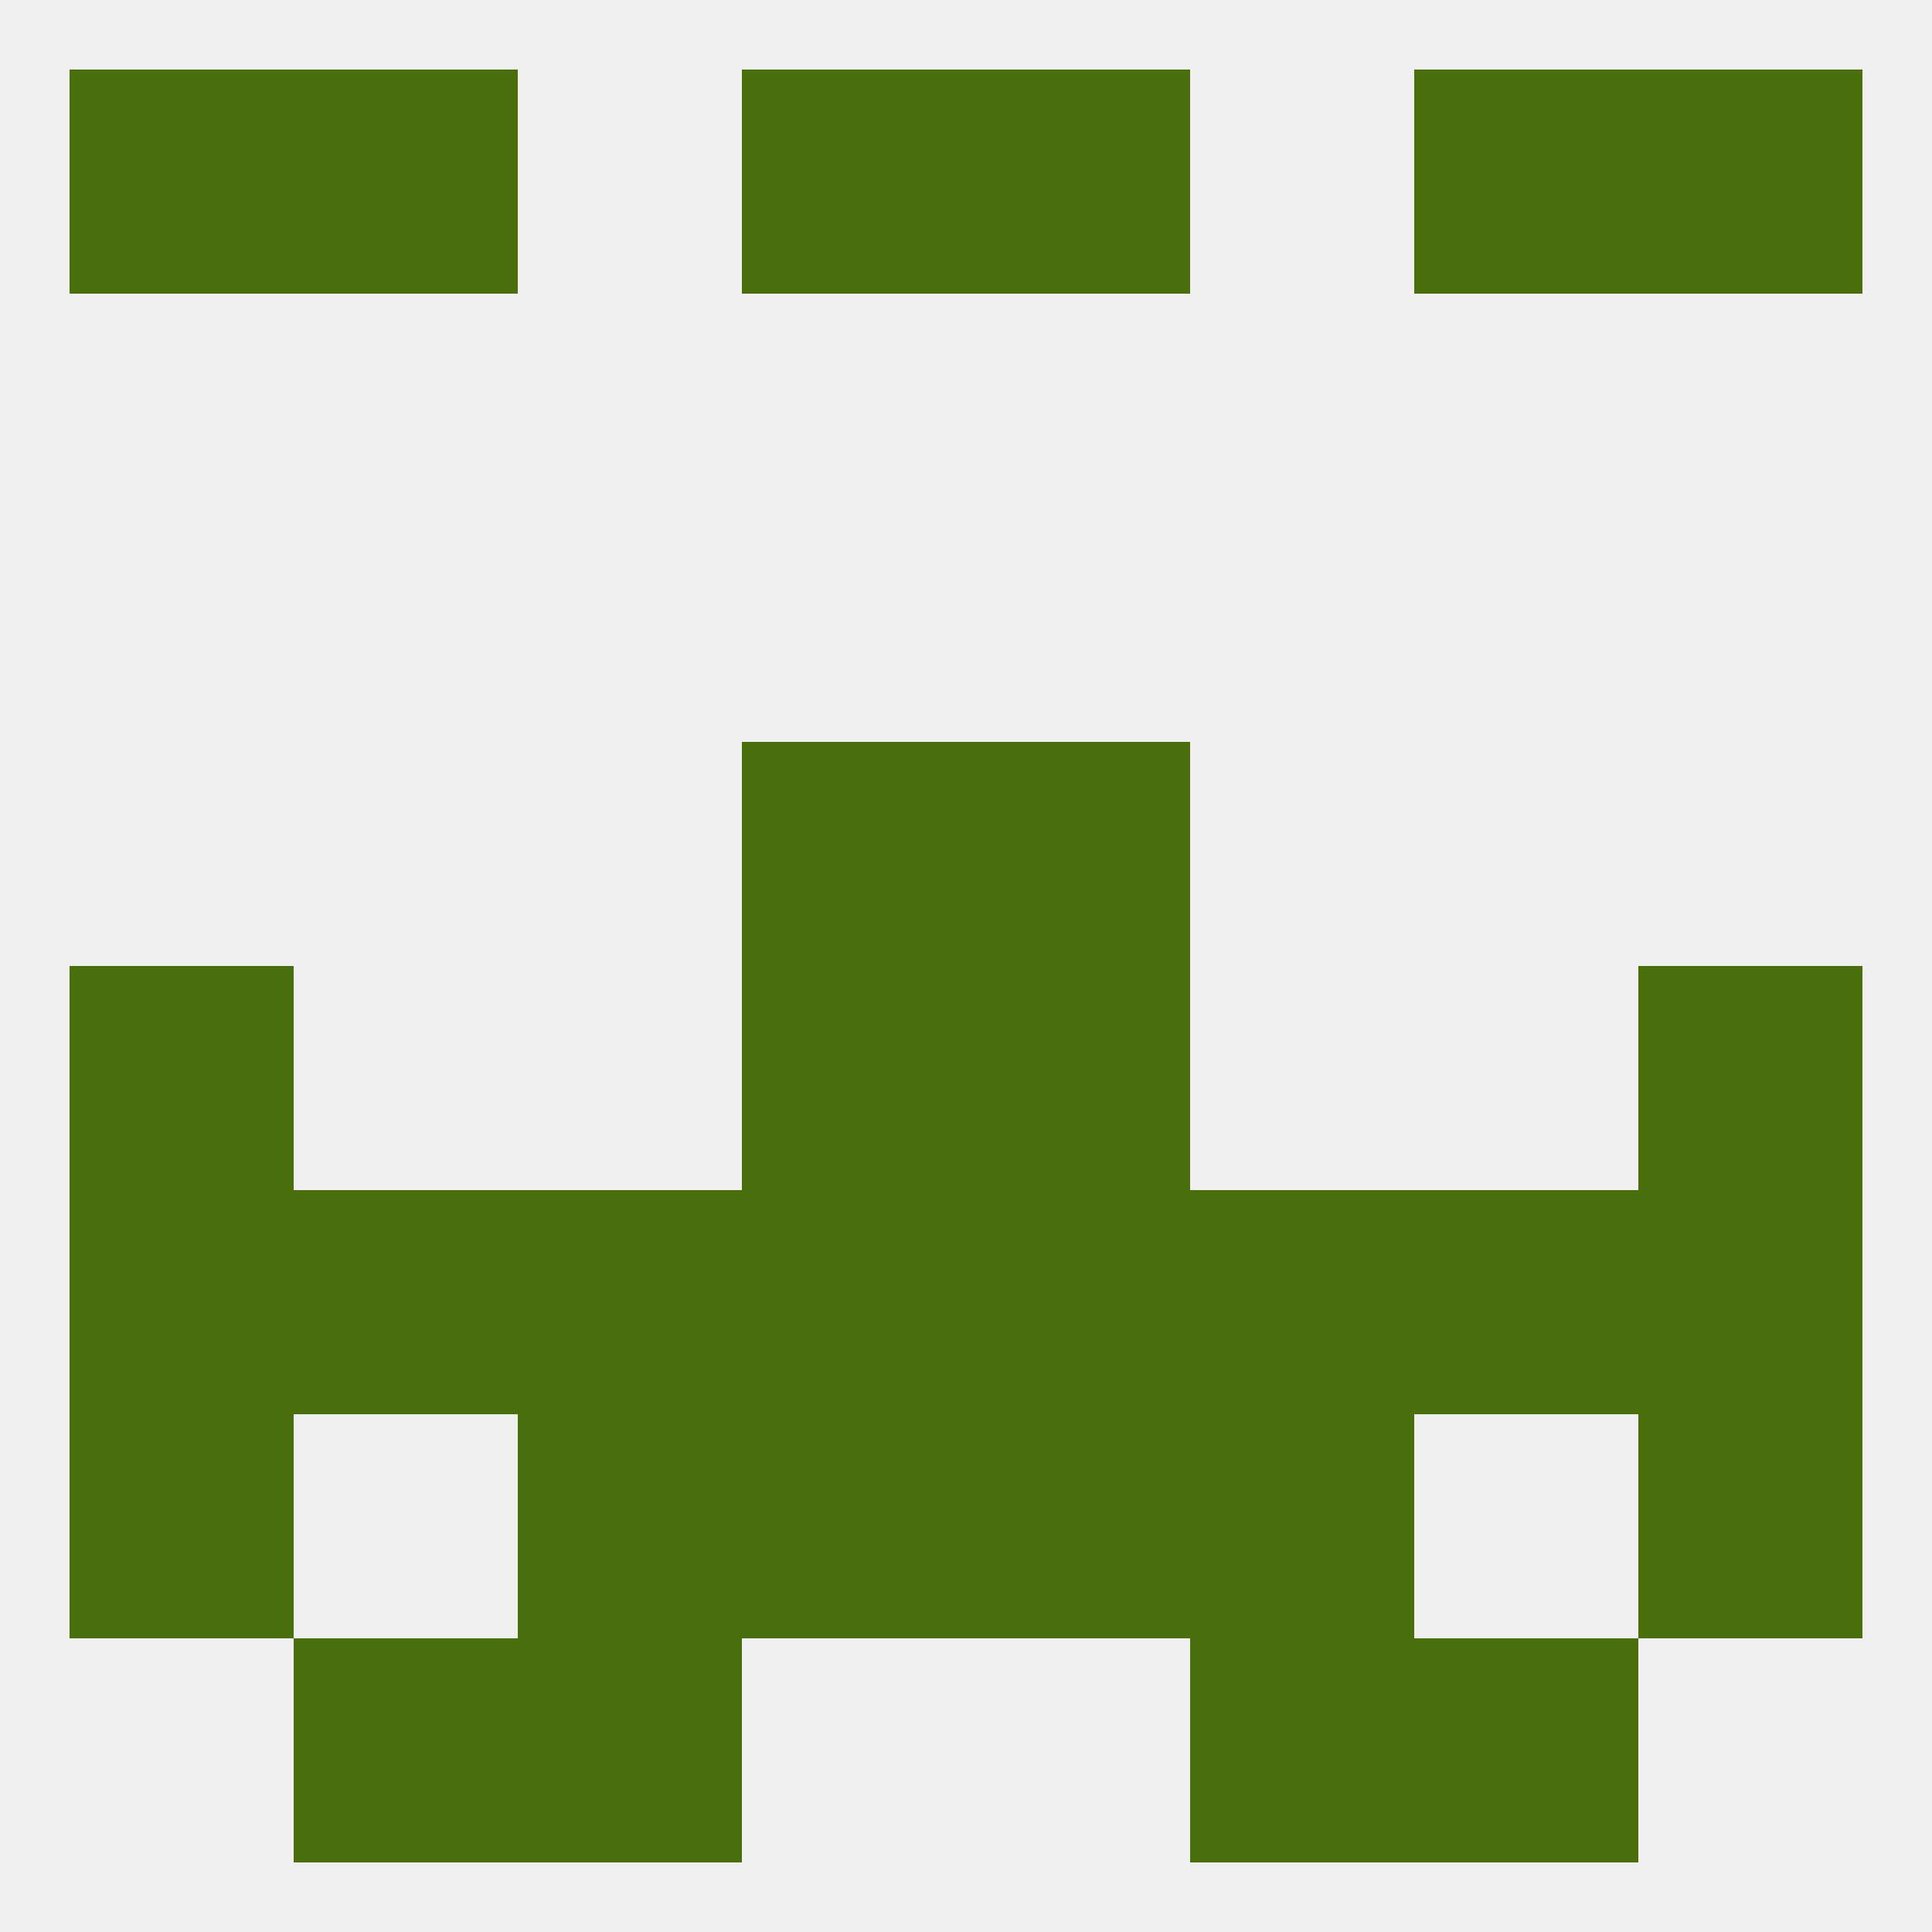 
<!--   <?xml version="1.0"?> -->
<svg version="1.1" baseprofile="full" xmlns="http://www.w3.org/2000/svg" xmlns:xlink="http://www.w3.org/1999/xlink" xmlns:ev="http://www.w3.org/2001/xml-events" width="250" height="250" viewBox="0 0 250 250" >
	<rect width="100%" height="100%" fill="rgba(240,240,240,255)"/>

	<rect x="9" y="125" width="29" height="29" fill="rgba(74,110,12,255)"/>
	<rect x="212" y="125" width="29" height="29" fill="rgba(74,110,12,255)"/>
	<rect x="96" y="125" width="29" height="29" fill="rgba(74,110,12,255)"/>
	<rect x="125" y="125" width="29" height="29" fill="rgba(74,110,12,255)"/>
	<rect x="183" y="154" width="29" height="29" fill="rgba(74,110,12,255)"/>
	<rect x="96" y="154" width="29" height="29" fill="rgba(74,110,12,255)"/>
	<rect x="125" y="154" width="29" height="29" fill="rgba(74,110,12,255)"/>
	<rect x="9" y="154" width="29" height="29" fill="rgba(74,110,12,255)"/>
	<rect x="212" y="154" width="29" height="29" fill="rgba(74,110,12,255)"/>
	<rect x="67" y="154" width="29" height="29" fill="rgba(74,110,12,255)"/>
	<rect x="154" y="154" width="29" height="29" fill="rgba(74,110,12,255)"/>
	<rect x="38" y="154" width="29" height="29" fill="rgba(74,110,12,255)"/>
	<rect x="67" y="183" width="29" height="29" fill="rgba(74,110,12,255)"/>
	<rect x="154" y="183" width="29" height="29" fill="rgba(74,110,12,255)"/>
	<rect x="9" y="183" width="29" height="29" fill="rgba(74,110,12,255)"/>
	<rect x="212" y="183" width="29" height="29" fill="rgba(74,110,12,255)"/>
	<rect x="96" y="183" width="29" height="29" fill="rgba(74,110,12,255)"/>
	<rect x="125" y="183" width="29" height="29" fill="rgba(74,110,12,255)"/>
	<rect x="38" y="212" width="29" height="29" fill="rgba(74,110,12,255)"/>
	<rect x="183" y="212" width="29" height="29" fill="rgba(74,110,12,255)"/>
	<rect x="67" y="212" width="29" height="29" fill="rgba(74,110,12,255)"/>
	<rect x="154" y="212" width="29" height="29" fill="rgba(74,110,12,255)"/>
	<rect x="183" y="9" width="29" height="29" fill="rgba(74,110,12,255)"/>
	<rect x="96" y="9" width="29" height="29" fill="rgba(74,110,12,255)"/>
	<rect x="125" y="9" width="29" height="29" fill="rgba(74,110,12,255)"/>
	<rect x="9" y="9" width="29" height="29" fill="rgba(74,110,12,255)"/>
	<rect x="212" y="9" width="29" height="29" fill="rgba(74,110,12,255)"/>
	<rect x="38" y="9" width="29" height="29" fill="rgba(74,110,12,255)"/>
	<rect x="96" y="96" width="29" height="29" fill="rgba(74,110,12,255)"/>
	<rect x="125" y="96" width="29" height="29" fill="rgba(74,110,12,255)"/>
</svg>